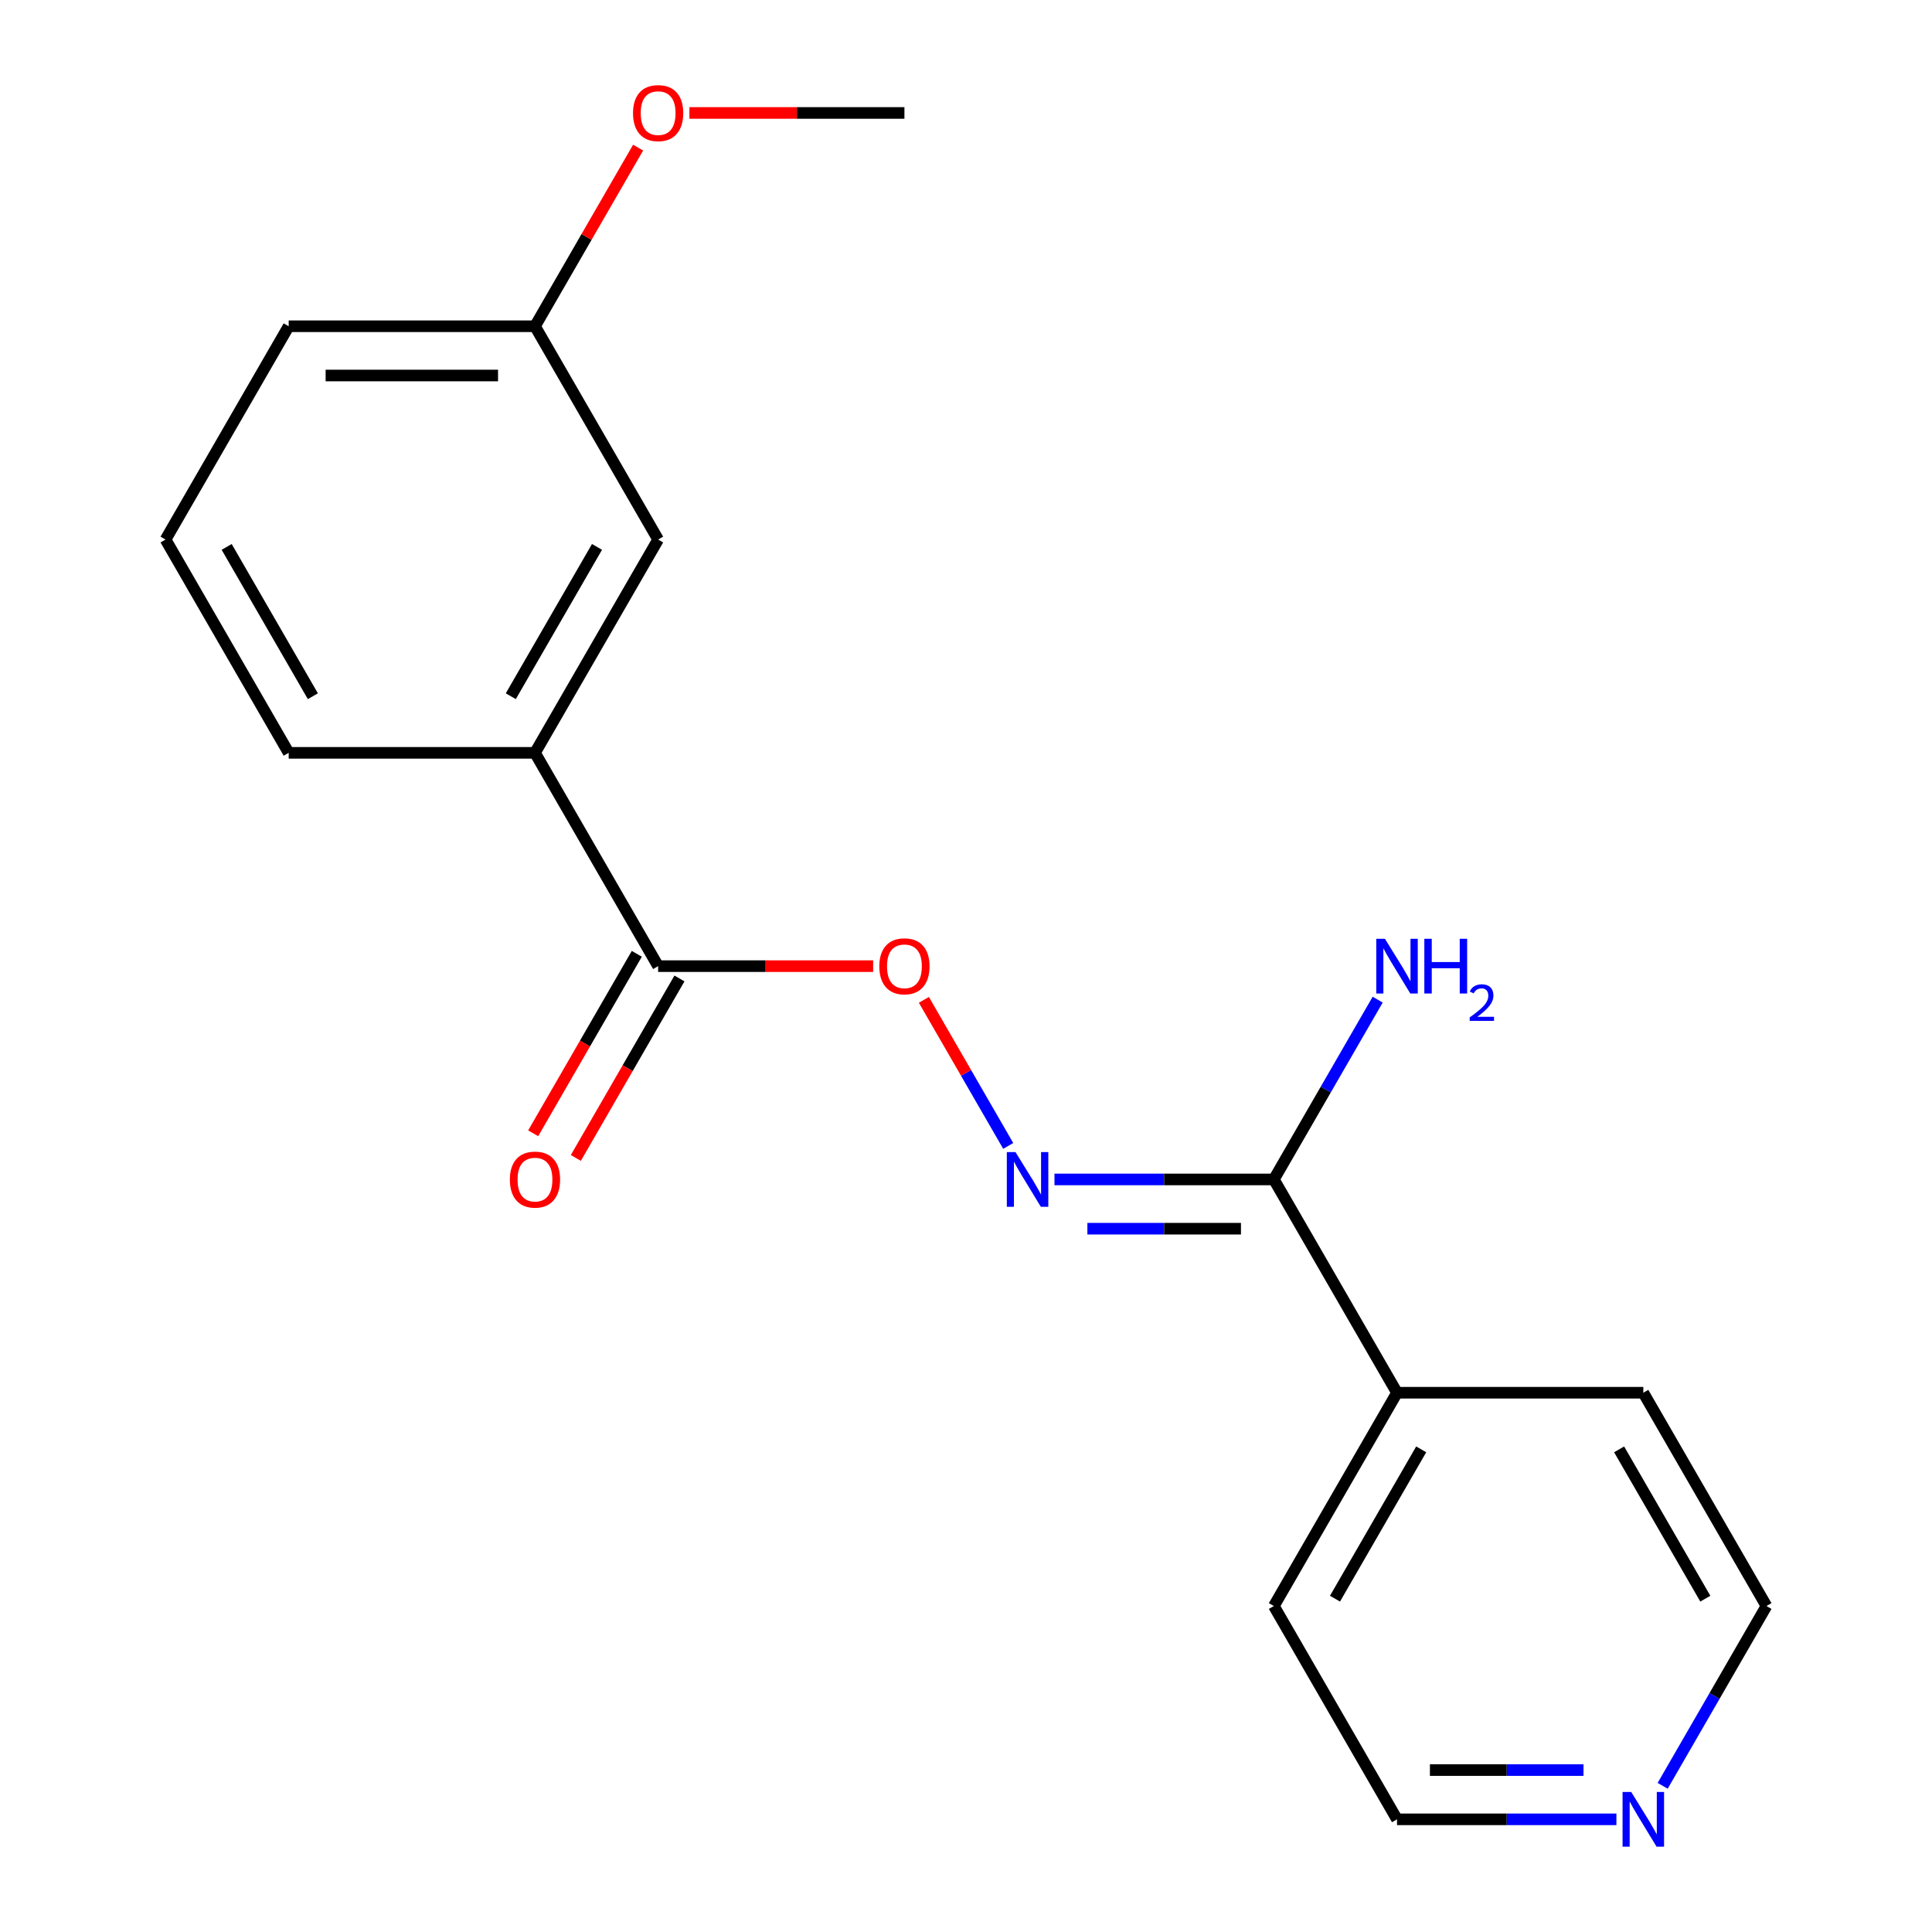<?xml version='1.0' encoding='iso-8859-1'?>
<svg version='1.1' baseProfile='full'
              xmlns='http://www.w3.org/2000/svg'
                      xmlns:rdkit='http://www.rdkit.org/xml'
                      xmlns:xlink='http://www.w3.org/1999/xlink'
                  xml:space='preserve'
width='1000px' height='1000px' viewBox='0 0 1000 1000'>
<!-- END OF HEADER -->
<rect style='opacity:1.0;fill:#FFFFFF;stroke:none' width='1000' height='1000' x='0' y='0'> </rect>
<path class='bond-1' d='M 545.798,610.475 L 602.575,610.475' style='fill:none;fill-rule:evenodd;stroke:#0000FF;stroke-width:6px;stroke-linecap:butt;stroke-linejoin:miter;stroke-opacity:1' />
<path class='bond-1' d='M 602.575,610.475 L 659.352,610.475' style='fill:none;fill-rule:evenodd;stroke:#000000;stroke-width:6px;stroke-linecap:butt;stroke-linejoin:miter;stroke-opacity:1' />
<path class='bond-1' d='M 562.831,635.972 L 602.575,635.972' style='fill:none;fill-rule:evenodd;stroke:#0000FF;stroke-width:6px;stroke-linecap:butt;stroke-linejoin:miter;stroke-opacity:1' />
<path class='bond-1' d='M 602.575,635.972 L 642.319,635.972' style='fill:none;fill-rule:evenodd;stroke:#000000;stroke-width:6px;stroke-linecap:butt;stroke-linejoin:miter;stroke-opacity:1' />
<path class='bond-2' d='M 521.855,593.128 L 500.029,555.324' style='fill:none;fill-rule:evenodd;stroke:#0000FF;stroke-width:6px;stroke-linecap:butt;stroke-linejoin:miter;stroke-opacity:1' />
<path class='bond-2' d='M 500.029,555.324 L 478.202,517.519' style='fill:none;fill-rule:evenodd;stroke:#FF0000;stroke-width:6px;stroke-linecap:butt;stroke-linejoin:miter;stroke-opacity:1' />
<path class='bond-0' d='M 340.648,500.073 L 396.295,500.073' style='fill:none;fill-rule:evenodd;stroke:#000000;stroke-width:6px;stroke-linecap:butt;stroke-linejoin:miter;stroke-opacity:1' />
<path class='bond-0' d='M 396.295,500.073 L 451.942,500.073' style='fill:none;fill-rule:evenodd;stroke:#FF0000;stroke-width:6px;stroke-linecap:butt;stroke-linejoin:miter;stroke-opacity:1' />
<path class='bond-3' d='M 340.648,500.073 L 276.907,389.67' style='fill:none;fill-rule:evenodd;stroke:#000000;stroke-width:6px;stroke-linecap:butt;stroke-linejoin:miter;stroke-opacity:1' />
<path class='bond-4' d='M 329.607,493.699 L 302.791,540.146' style='fill:none;fill-rule:evenodd;stroke:#000000;stroke-width:6px;stroke-linecap:butt;stroke-linejoin:miter;stroke-opacity:1' />
<path class='bond-4' d='M 302.791,540.146 L 275.974,586.594' style='fill:none;fill-rule:evenodd;stroke:#FF0000;stroke-width:6px;stroke-linecap:butt;stroke-linejoin:miter;stroke-opacity:1' />
<path class='bond-4' d='M 351.688,506.447 L 324.871,552.895' style='fill:none;fill-rule:evenodd;stroke:#000000;stroke-width:6px;stroke-linecap:butt;stroke-linejoin:miter;stroke-opacity:1' />
<path class='bond-4' d='M 324.871,552.895 L 298.055,599.342' style='fill:none;fill-rule:evenodd;stroke:#FF0000;stroke-width:6px;stroke-linecap:butt;stroke-linejoin:miter;stroke-opacity:1' />
<path class='bond-7' d='M 659.352,610.475 L 723.093,720.878' style='fill:none;fill-rule:evenodd;stroke:#000000;stroke-width:6px;stroke-linecap:butt;stroke-linejoin:miter;stroke-opacity:1' />
<path class='bond-8' d='M 659.352,610.475 L 686.215,563.947' style='fill:none;fill-rule:evenodd;stroke:#000000;stroke-width:6px;stroke-linecap:butt;stroke-linejoin:miter;stroke-opacity:1' />
<path class='bond-8' d='M 686.215,563.947 L 713.078,517.42' style='fill:none;fill-rule:evenodd;stroke:#0000FF;stroke-width:6px;stroke-linecap:butt;stroke-linejoin:miter;stroke-opacity:1' />
<path class='bond-5' d='M 276.907,389.67 L 340.648,279.268' style='fill:none;fill-rule:evenodd;stroke:#000000;stroke-width:6px;stroke-linecap:butt;stroke-linejoin:miter;stroke-opacity:1' />
<path class='bond-5' d='M 264.387,360.362 L 309.006,283.08' style='fill:none;fill-rule:evenodd;stroke:#000000;stroke-width:6px;stroke-linecap:butt;stroke-linejoin:miter;stroke-opacity:1' />
<path class='bond-11' d='M 276.907,389.67 L 149.425,389.67' style='fill:none;fill-rule:evenodd;stroke:#000000;stroke-width:6px;stroke-linecap:butt;stroke-linejoin:miter;stroke-opacity:1' />
<path class='bond-9' d='M 340.648,279.268 L 276.907,168.865' style='fill:none;fill-rule:evenodd;stroke:#000000;stroke-width:6px;stroke-linecap:butt;stroke-linejoin:miter;stroke-opacity:1' />
<path class='bond-6' d='M 836.648,941.683 L 779.871,941.683' style='fill:none;fill-rule:evenodd;stroke:#0000FF;stroke-width:6px;stroke-linecap:butt;stroke-linejoin:miter;stroke-opacity:1' />
<path class='bond-6' d='M 779.871,941.683 L 723.093,941.683' style='fill:none;fill-rule:evenodd;stroke:#000000;stroke-width:6px;stroke-linecap:butt;stroke-linejoin:miter;stroke-opacity:1' />
<path class='bond-6' d='M 819.615,916.186 L 779.871,916.186' style='fill:none;fill-rule:evenodd;stroke:#0000FF;stroke-width:6px;stroke-linecap:butt;stroke-linejoin:miter;stroke-opacity:1' />
<path class='bond-6' d='M 779.871,916.186 L 740.127,916.186' style='fill:none;fill-rule:evenodd;stroke:#000000;stroke-width:6px;stroke-linecap:butt;stroke-linejoin:miter;stroke-opacity:1' />
<path class='bond-19' d='M 860.591,924.336 L 887.453,877.808' style='fill:none;fill-rule:evenodd;stroke:#0000FF;stroke-width:6px;stroke-linecap:butt;stroke-linejoin:miter;stroke-opacity:1' />
<path class='bond-19' d='M 887.453,877.808 L 914.316,831.28' style='fill:none;fill-rule:evenodd;stroke:#000000;stroke-width:6px;stroke-linecap:butt;stroke-linejoin:miter;stroke-opacity:1' />
<path class='bond-15' d='M 723.093,720.878 L 850.575,720.878' style='fill:none;fill-rule:evenodd;stroke:#000000;stroke-width:6px;stroke-linecap:butt;stroke-linejoin:miter;stroke-opacity:1' />
<path class='bond-16' d='M 723.093,720.878 L 659.352,831.28' style='fill:none;fill-rule:evenodd;stroke:#000000;stroke-width:6px;stroke-linecap:butt;stroke-linejoin:miter;stroke-opacity:1' />
<path class='bond-16' d='M 735.613,750.186 L 690.994,827.468' style='fill:none;fill-rule:evenodd;stroke:#000000;stroke-width:6px;stroke-linecap:butt;stroke-linejoin:miter;stroke-opacity:1' />
<path class='bond-10' d='M 276.907,168.865 L 303.596,122.637' style='fill:none;fill-rule:evenodd;stroke:#000000;stroke-width:6px;stroke-linecap:butt;stroke-linejoin:miter;stroke-opacity:1' />
<path class='bond-10' d='M 303.596,122.637 L 330.286,76.409' style='fill:none;fill-rule:evenodd;stroke:#FF0000;stroke-width:6px;stroke-linecap:butt;stroke-linejoin:miter;stroke-opacity:1' />
<path class='bond-20' d='M 276.907,168.865 L 149.425,168.865' style='fill:none;fill-rule:evenodd;stroke:#000000;stroke-width:6px;stroke-linecap:butt;stroke-linejoin:miter;stroke-opacity:1' />
<path class='bond-20' d='M 257.784,194.361 L 168.547,194.361' style='fill:none;fill-rule:evenodd;stroke:#000000;stroke-width:6px;stroke-linecap:butt;stroke-linejoin:miter;stroke-opacity:1' />
<path class='bond-18' d='M 356.835,58.462 L 412.482,58.462' style='fill:none;fill-rule:evenodd;stroke:#FF0000;stroke-width:6px;stroke-linecap:butt;stroke-linejoin:miter;stroke-opacity:1' />
<path class='bond-18' d='M 412.482,58.462 L 468.13,58.462' style='fill:none;fill-rule:evenodd;stroke:#000000;stroke-width:6px;stroke-linecap:butt;stroke-linejoin:miter;stroke-opacity:1' />
<path class='bond-12' d='M 149.425,389.67 L 85.684,279.268' style='fill:none;fill-rule:evenodd;stroke:#000000;stroke-width:6px;stroke-linecap:butt;stroke-linejoin:miter;stroke-opacity:1' />
<path class='bond-12' d='M 161.944,360.362 L 117.326,283.08' style='fill:none;fill-rule:evenodd;stroke:#000000;stroke-width:6px;stroke-linecap:butt;stroke-linejoin:miter;stroke-opacity:1' />
<path class='bond-17' d='M 85.684,279.268 L 149.425,168.865' style='fill:none;fill-rule:evenodd;stroke:#000000;stroke-width:6px;stroke-linecap:butt;stroke-linejoin:miter;stroke-opacity:1' />
<path class='bond-13' d='M 914.316,831.28 L 850.575,720.878' style='fill:none;fill-rule:evenodd;stroke:#000000;stroke-width:6px;stroke-linecap:butt;stroke-linejoin:miter;stroke-opacity:1' />
<path class='bond-13' d='M 882.674,827.468 L 838.056,750.186' style='fill:none;fill-rule:evenodd;stroke:#000000;stroke-width:6px;stroke-linecap:butt;stroke-linejoin:miter;stroke-opacity:1' />
<path class='bond-14' d='M 723.093,941.683 L 659.352,831.28' style='fill:none;fill-rule:evenodd;stroke:#000000;stroke-width:6px;stroke-linecap:butt;stroke-linejoin:miter;stroke-opacity:1' />
<path  class='atom-0' d='M 525.61 596.315
L 534.89 611.315
Q 535.81 612.795, 537.29 615.475
Q 538.77 618.155, 538.85 618.315
L 538.85 596.315
L 542.61 596.315
L 542.61 624.635
L 538.73 624.635
L 528.77 608.235
Q 527.61 606.315, 526.37 604.115
Q 525.17 601.915, 524.81 601.235
L 524.81 624.635
L 521.13 624.635
L 521.13 596.315
L 525.61 596.315
' fill='#0000FF'/>
<path  class='atom-3' d='M 455.13 500.153
Q 455.13 493.353, 458.49 489.553
Q 461.85 485.753, 468.13 485.753
Q 474.41 485.753, 477.77 489.553
Q 481.13 493.353, 481.13 500.153
Q 481.13 507.033, 477.73 510.953
Q 474.33 514.833, 468.13 514.833
Q 461.89 514.833, 458.49 510.953
Q 455.13 507.073, 455.13 500.153
M 468.13 511.633
Q 472.45 511.633, 474.77 508.753
Q 477.13 505.833, 477.13 500.153
Q 477.13 494.593, 474.77 491.793
Q 472.45 488.953, 468.13 488.953
Q 463.81 488.953, 461.45 491.753
Q 459.13 494.553, 459.13 500.153
Q 459.13 505.873, 461.45 508.753
Q 463.81 511.633, 468.13 511.633
' fill='#FF0000'/>
<path  class='atom-5' d='M 263.907 610.555
Q 263.907 603.755, 267.267 599.955
Q 270.627 596.155, 276.907 596.155
Q 283.187 596.155, 286.547 599.955
Q 289.907 603.755, 289.907 610.555
Q 289.907 617.435, 286.507 621.355
Q 283.107 625.235, 276.907 625.235
Q 270.667 625.235, 267.267 621.355
Q 263.907 617.475, 263.907 610.555
M 276.907 622.035
Q 281.227 622.035, 283.547 619.155
Q 285.907 616.235, 285.907 610.555
Q 285.907 604.995, 283.547 602.195
Q 281.227 599.355, 276.907 599.355
Q 272.587 599.355, 270.227 602.155
Q 267.907 604.955, 267.907 610.555
Q 267.907 616.275, 270.227 619.155
Q 272.587 622.035, 276.907 622.035
' fill='#FF0000'/>
<path  class='atom-7' d='M 844.315 927.523
L 853.595 942.523
Q 854.515 944.003, 855.995 946.683
Q 857.475 949.363, 857.555 949.523
L 857.555 927.523
L 861.315 927.523
L 861.315 955.843
L 857.435 955.843
L 847.475 939.443
Q 846.315 937.523, 845.075 935.323
Q 843.875 933.123, 843.515 932.443
L 843.515 955.843
L 839.835 955.843
L 839.835 927.523
L 844.315 927.523
' fill='#0000FF'/>
<path  class='atom-9' d='M 716.833 485.913
L 726.113 500.913
Q 727.033 502.393, 728.513 505.073
Q 729.993 507.753, 730.073 507.913
L 730.073 485.913
L 733.833 485.913
L 733.833 514.233
L 729.953 514.233
L 719.993 497.833
Q 718.833 495.913, 717.593 493.713
Q 716.393 491.513, 716.033 490.833
L 716.033 514.233
L 712.353 514.233
L 712.353 485.913
L 716.833 485.913
' fill='#0000FF'/>
<path  class='atom-9' d='M 737.233 485.913
L 741.073 485.913
L 741.073 497.953
L 755.553 497.953
L 755.553 485.913
L 759.393 485.913
L 759.393 514.233
L 755.553 514.233
L 755.553 501.153
L 741.073 501.153
L 741.073 514.233
L 737.233 514.233
L 737.233 485.913
' fill='#0000FF'/>
<path  class='atom-9' d='M 760.766 513.239
Q 761.452 511.47, 763.089 510.493
Q 764.726 509.49, 766.996 509.49
Q 769.821 509.49, 771.405 511.021
Q 772.989 512.553, 772.989 515.272
Q 772.989 518.044, 770.93 520.631
Q 768.897 523.218, 764.673 526.281
L 773.306 526.281
L 773.306 528.393
L 760.713 528.393
L 760.713 526.624
Q 764.198 524.142, 766.257 522.294
Q 768.343 520.446, 769.346 518.783
Q 770.349 517.12, 770.349 515.404
Q 770.349 513.609, 769.452 512.605
Q 768.554 511.602, 766.996 511.602
Q 765.492 511.602, 764.488 512.209
Q 763.485 512.817, 762.772 514.163
L 760.766 513.239
' fill='#0000FF'/>
<path  class='atom-11' d='M 327.648 58.542
Q 327.648 51.742, 331.008 47.943
Q 334.368 44.142, 340.648 44.142
Q 346.928 44.142, 350.288 47.943
Q 353.648 51.742, 353.648 58.542
Q 353.648 65.422, 350.248 69.343
Q 346.848 73.222, 340.648 73.222
Q 334.408 73.222, 331.008 69.343
Q 327.648 65.463, 327.648 58.542
M 340.648 70.022
Q 344.968 70.022, 347.288 67.142
Q 349.648 64.222, 349.648 58.542
Q 349.648 52.983, 347.288 50.182
Q 344.968 47.343, 340.648 47.343
Q 336.328 47.343, 333.968 50.142
Q 331.648 52.943, 331.648 58.542
Q 331.648 64.263, 333.968 67.142
Q 336.328 70.022, 340.648 70.022
' fill='#FF0000'/>
</svg>
